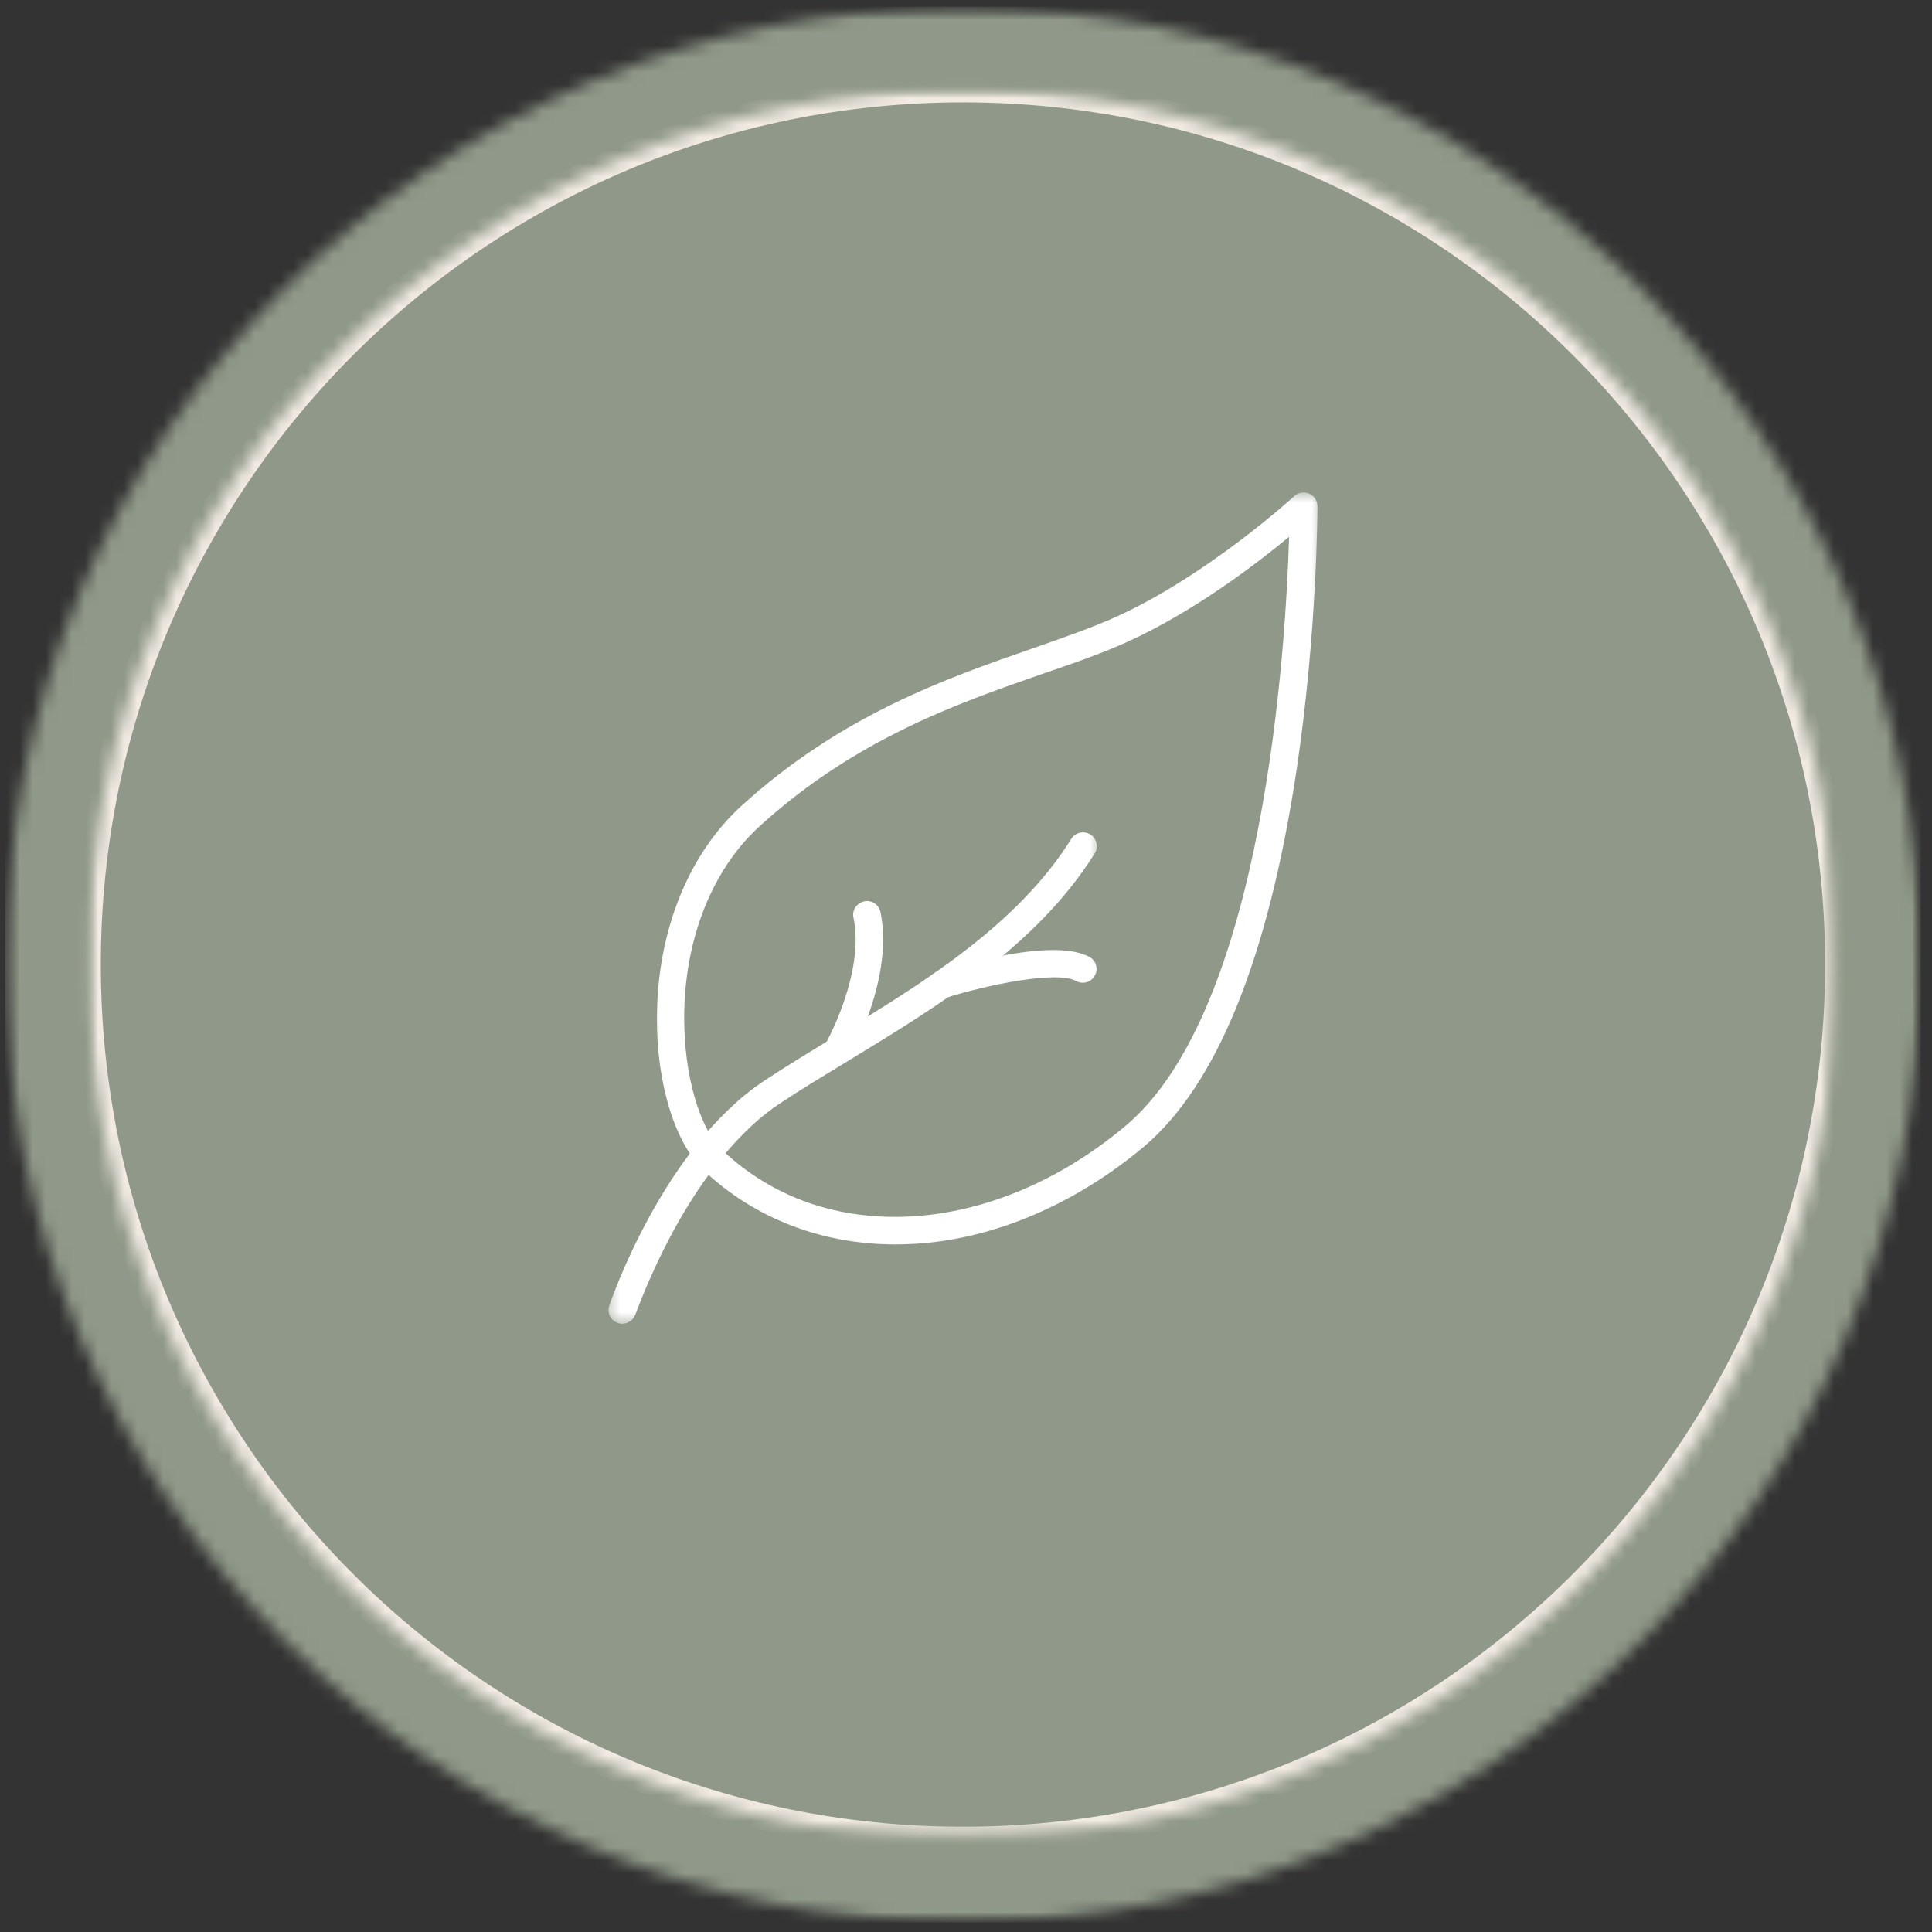 <svg width="148" height="148" viewBox="0 0 148 148" fill="none" xmlns="http://www.w3.org/2000/svg">
<rect x="0" y="0" width="148" height="148" fill="#333333" stroke="none"/>
<mask id="mask0_1_3" style="mask-type:luminance" maskUnits="userSpaceOnUse" x="0" y="0" width="148" height="148">
<path d="M0.396 0.516H147.145V147.265H0.396V0.516Z" fill="white"/>
</mask>
<g mask="url(#mask0_1_3)">
<mask id="mask1_1_3" style="mask-type:luminance" maskUnits="userSpaceOnUse" x="0" y="0" width="148" height="148">
<path d="M73.771 0.516C33.251 0.516 0.396 33.364 0.396 73.891C0.396 114.411 33.249 147.265 73.771 147.265C114.297 147.265 147.145 114.412 147.145 73.891C147.145 33.364 114.297 0.516 73.772 0.516H73.771Z" fill="white"/>
</mask>
<g mask="url(#mask1_1_3)">
<path d="M0.396 0.516H147.145V147.265H0.396V0.516Z" fill="#909989"/>
</g>
</g>
<mask id="mask2_1_3" style="mask-type:luminance" maskUnits="userSpaceOnUse" x="6" y="6" width="135" height="135">
<path d="M6.724 6.844H140.427V140.541H6.724V6.844Z" fill="white"/>
</mask>
<g mask="url(#mask2_1_3)">
<mask id="mask3_1_3" style="mask-type:luminance" maskUnits="userSpaceOnUse" x="6" y="6" width="135" height="135">
<path d="M73.771 6.844C36.74 6.844 6.724 36.86 6.724 73.885C6.724 110.916 36.74 140.932 73.771 140.932C110.797 140.932 140.812 110.917 140.812 73.885C140.812 36.859 110.797 6.844 73.772 6.844H73.771Z" fill="white"/>
</mask>
<g mask="url(#mask3_1_3)">
<path d="M73.771 6.844C36.74 6.844 6.724 36.86 6.724 73.887C6.724 110.917 36.74 140.933 73.771 140.933C110.797 140.933 140.813 110.917 140.813 73.887C140.813 36.86 110.797 6.844 73.771 6.844Z" stroke="#F2EBE3" stroke-width="1.996"/>
</g>
</g>
<mask id="mask4_1_3" style="mask-type:luminance" maskUnits="userSpaceOnUse" x="49" y="37" width="53" height="59">
<path d="M49.667 37.64H101.323V96H49.667V37.64Z" fill="white"/>
</mask>
<g mask="url(#mask4_1_3)">
<path d="M68.588 95.328C63.021 95.328 57.855 93.369 53.948 89.697C51.713 87.609 50.281 82.969 50.323 77.885C50.364 71.369 52.703 65.505 56.735 61.792C64.412 54.771 72.552 51.943 79.115 49.667C81.453 48.844 83.672 48.083 85.568 47.219C92.531 44.052 99.088 38.063 99.151 38C99.303 37.863 99.492 37.772 99.694 37.739C99.896 37.706 100.104 37.732 100.292 37.813C100.672 37.979 100.921 38.36 100.921 38.781C100.921 38.864 100.921 48.312 99.323 58.989C97.145 73.459 93.183 83.183 87.573 87.885C82.297 92.292 76.079 94.932 70.063 95.285C69.536 95.307 69.073 95.328 68.588 95.328ZM98.751 41.12C96.26 43.187 91.516 46.817 86.432 49.136C84.448 50.043 82.192 50.823 79.787 51.645C73.417 53.864 65.511 56.605 58.147 63.333C54.541 66.645 52.432 71.959 52.412 77.885C52.391 82.339 53.572 86.473 55.385 88.161C59.265 91.787 64.287 93.516 69.917 93.177C75.504 92.844 81.287 90.396 86.203 86.26C96.875 77.339 98.501 49.412 98.751 41.12Z" fill="white"/>
</g>
<mask id="mask5_1_3" style="mask-type:luminance" maskUnits="userSpaceOnUse" x="46" y="62" width="39" height="40">
<path d="M46.443 62.667H84.333V101.5H46.443V62.667Z" fill="white"/>
</mask>
<g mask="url(#mask5_1_3)">
<path d="M47.667 101.407C47.551 101.407 47.436 101.385 47.328 101.344C47.198 101.3 47.077 101.231 46.974 101.14C46.87 101.05 46.785 100.94 46.724 100.816C46.663 100.693 46.627 100.559 46.618 100.421C46.609 100.284 46.628 100.146 46.672 100.016C46.844 99.527 50.828 87.927 58.525 82.803C60.213 81.683 62.027 80.589 63.948 79.407C70.484 75.437 77.891 70.948 82.068 64.26C82.217 64.023 82.453 63.855 82.725 63.792C82.997 63.728 83.283 63.775 83.521 63.921C83.759 64.07 83.928 64.307 83.992 64.581C84.055 64.854 84.008 65.141 83.86 65.38C79.412 72.489 71.776 77.125 65.047 81.22C63.145 82.38 61.353 83.453 59.708 84.553C56.036 87 53.235 91.24 51.548 94.36C49.688 97.797 48.697 100.667 48.677 100.688C48.6 100.895 48.463 101.075 48.283 101.203C48.102 101.331 47.888 101.402 47.667 101.407Z" fill="white"/>
</g>
<path d="M72.088 76.516C71.864 76.513 71.646 76.44 71.465 76.307C71.284 76.174 71.149 75.989 71.079 75.776C70.905 75.229 71.224 74.64 71.776 74.448C71.86 74.427 73.948 73.776 76.369 73.287C79.855 72.593 82.172 72.615 83.459 73.307C83.964 73.584 84.156 74.24 83.859 74.745C83.791 74.866 83.7 74.972 83.592 75.057C83.483 75.142 83.359 75.206 83.226 75.243C83.093 75.28 82.954 75.29 82.817 75.274C82.679 75.257 82.547 75.213 82.427 75.145C80.969 74.344 75.697 75.416 72.407 76.452C72.306 76.494 72.197 76.516 72.088 76.516Z" fill="white"/>
<path d="M64.183 81.536C63.998 81.534 63.817 81.484 63.657 81.391C63.497 81.299 63.364 81.166 63.27 81.007C63.176 80.848 63.125 80.667 63.121 80.482C63.117 80.297 63.162 80.115 63.249 79.952C63.292 79.869 66.271 74.531 65.38 70.292C65.255 69.724 65.636 69.177 66.203 69.047C66.338 69.019 66.478 69.018 66.615 69.044C66.751 69.07 66.88 69.123 66.996 69.199C67.112 69.276 67.211 69.374 67.289 69.489C67.366 69.604 67.421 69.733 67.448 69.869C68.484 74.912 65.213 80.755 65.088 81.011C64.999 81.173 64.868 81.307 64.708 81.4C64.548 81.493 64.366 81.54 64.181 81.536H64.183Z" fill="white"/>
</svg>
